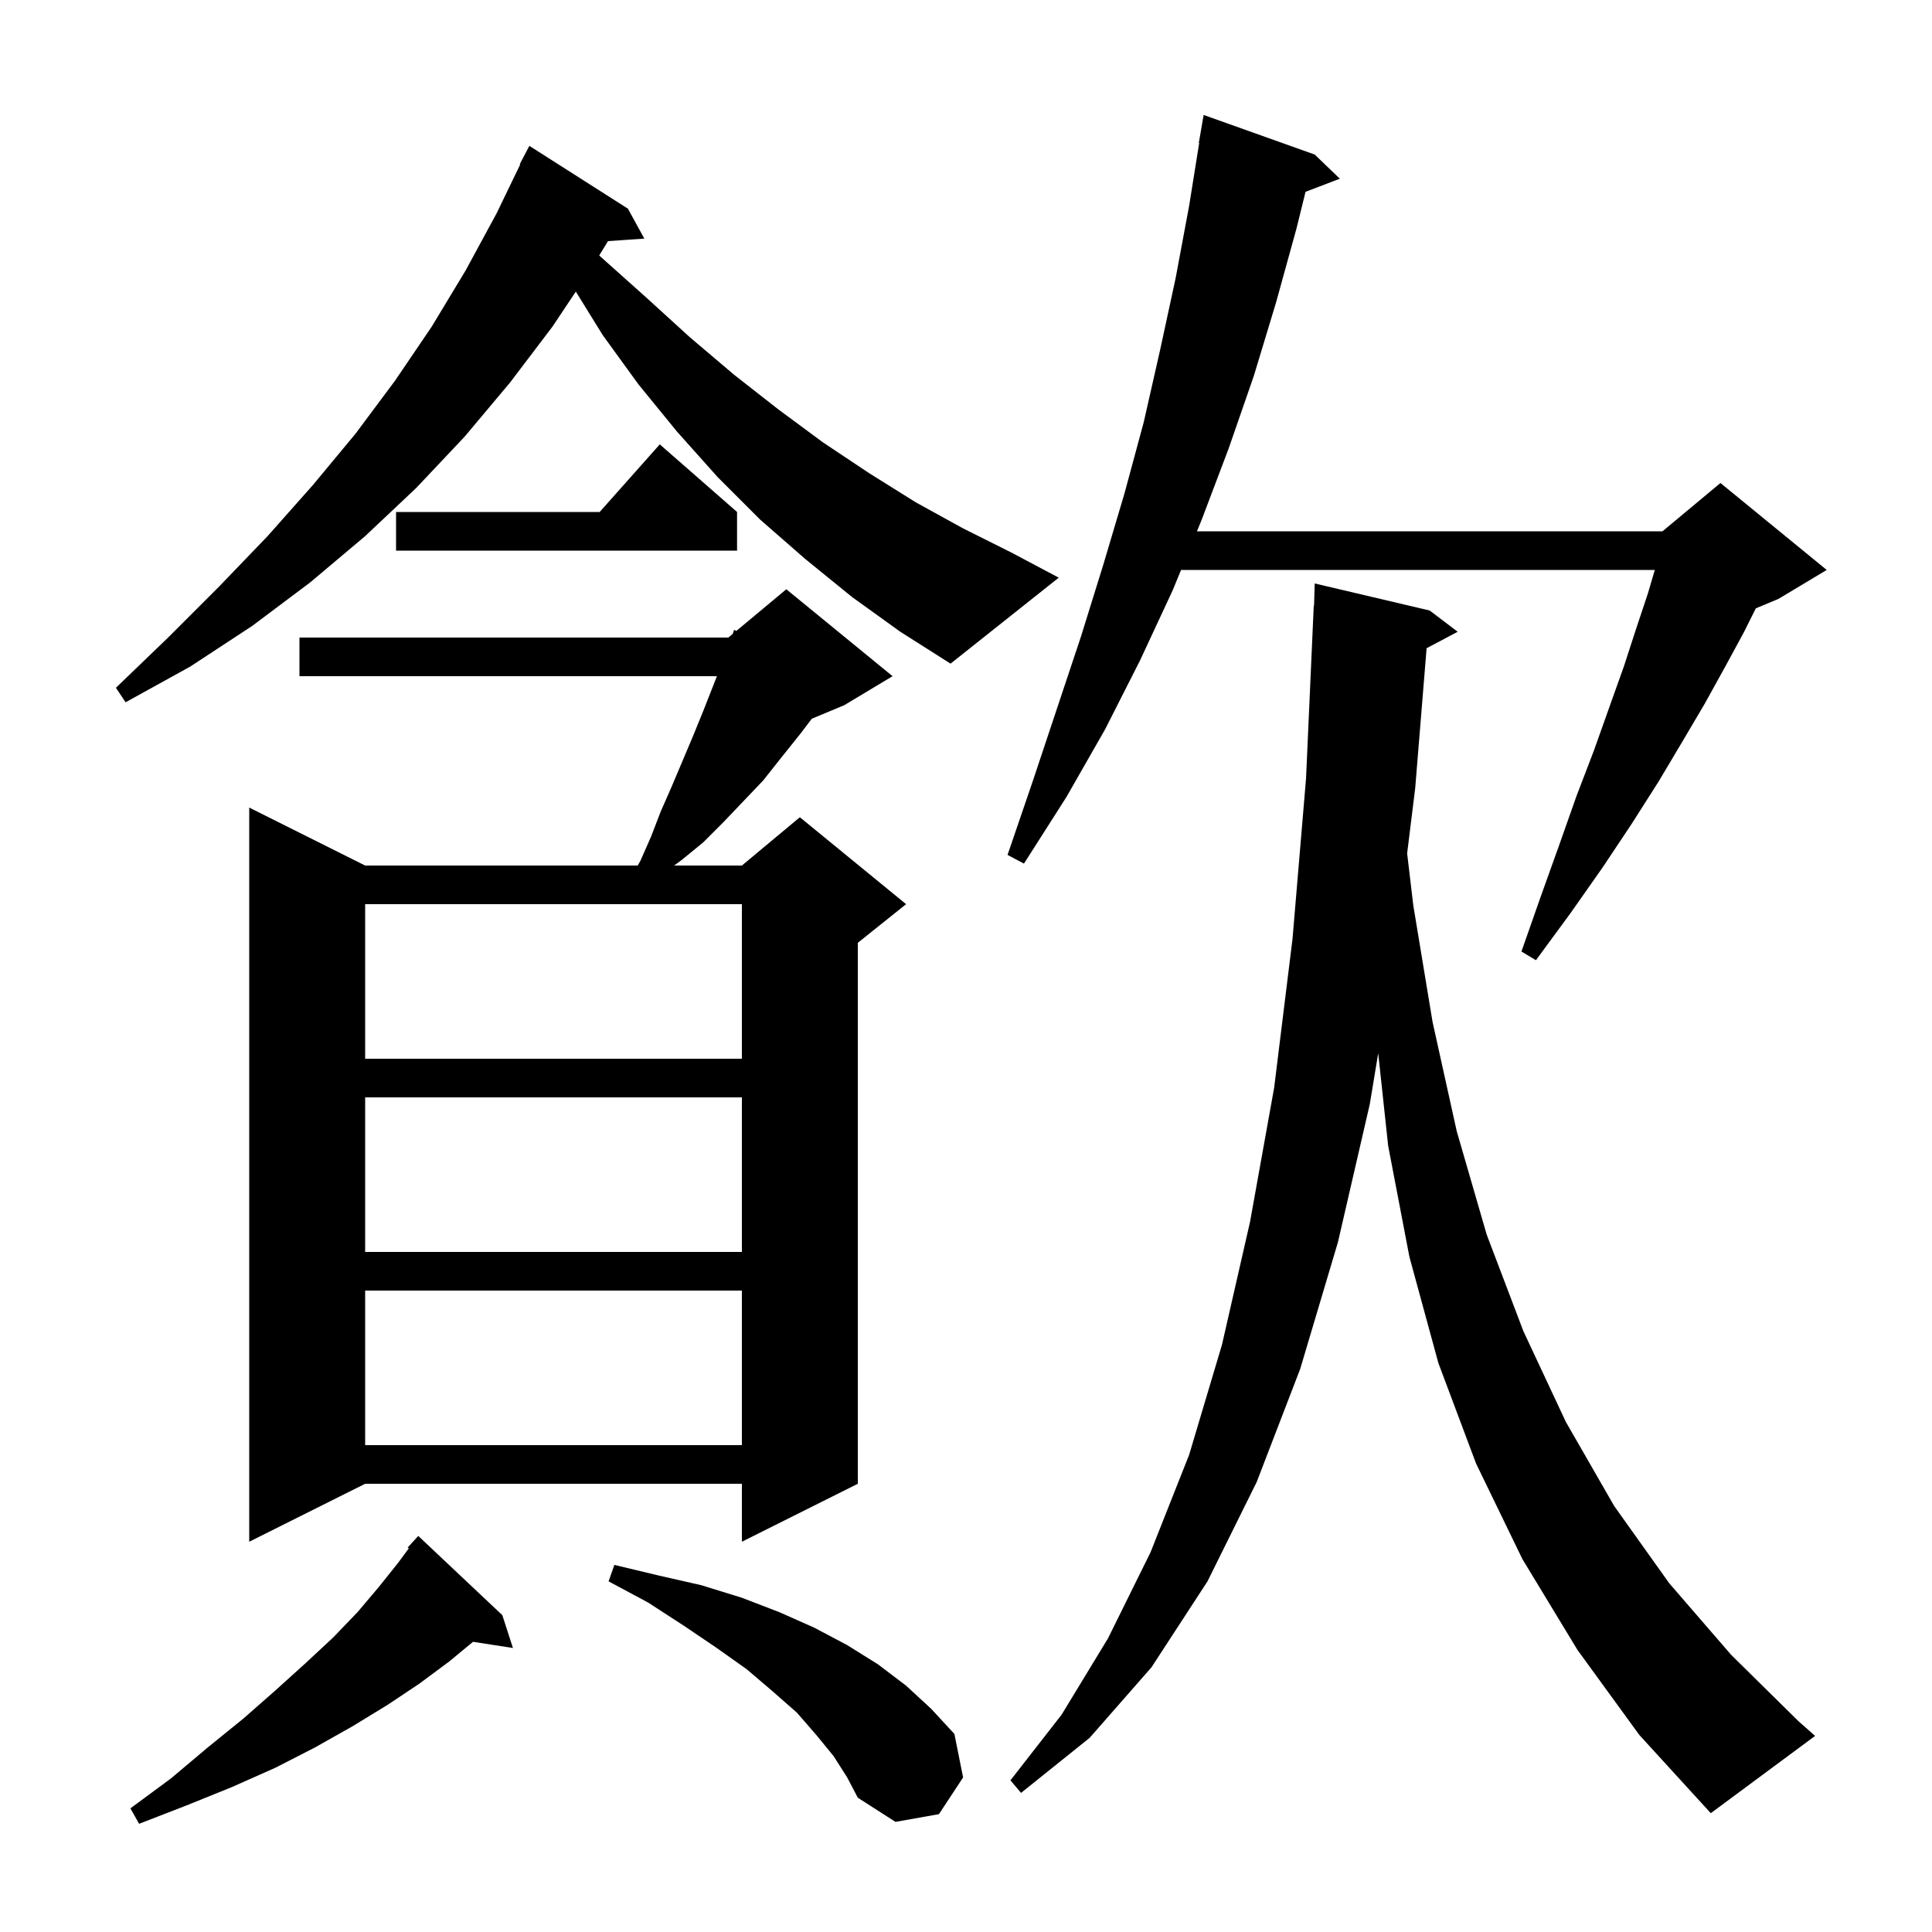 <svg xmlns="http://www.w3.org/2000/svg" xmlns:xlink="http://www.w3.org/1999/xlink" version="1.1" baseProfile="full" viewBox="0 0 200 200" width="200" height="200"><g fill="currentColor"><path d="M 52.0 167.2 L 53.1 170.6 L 48.967 169.959 L 46.5 172.0 L 43.4 174.3 L 40.1 176.5 L 36.5 178.7 L 32.6 180.9 L 28.5 183.0 L 24.0 185.0 L 19.3 186.9 L 14.4 188.8 L 13.5 187.2 L 17.7 184.1 L 21.5 180.9 L 25.2 177.9 L 28.5 175.0 L 31.6 172.2 L 34.5 169.5 L 37.0 166.9 L 39.2 164.3 L 41.2 161.8 L 42.32 160.285 L 42.2 160.2 L 43.3 159.0 Z M 86.3 181.8 L 84.5 179.6 L 82.5 177.3 L 80.0 175.1 L 77.3 172.8 L 74.2 170.6 L 70.8 168.3 L 67.1 165.9 L 63.0 163.7 L 63.6 162.0 L 68.2 163.1 L 72.6 164.1 L 76.8 165.4 L 80.7 166.9 L 84.3 168.5 L 87.7 170.3 L 90.9 172.3 L 93.8 174.5 L 96.4 176.9 L 98.8 179.5 L 99.7 184.0 L 97.2 187.8 L 92.7 188.6 L 88.8 186.1 L 87.7 184.0 Z M 163.3 170.8 L 157.6 161.4 L 152.8 151.5 L 148.9 141.1 L 145.9 130.1 L 143.7 118.6 L 142.672 109.033 L 141.8 114.3 L 138.5 128.6 L 134.6 141.7 L 130.1 153.4 L 125.0 163.7 L 119.2 172.6 L 112.8 179.9 L 105.7 185.6 L 104.6 184.3 L 109.9 177.5 L 114.7 169.6 L 119.1 160.7 L 123.1 150.6 L 126.5 139.2 L 129.4 126.5 L 131.9 112.6 L 133.8 97.2 L 135.2 80.6 L 136.0 62.7 L 136.03 62.701 L 136.1 60.4 L 148.0 63.2 L 150.9 65.4 L 147.682 67.104 L 146.5 81.6 L 145.667 88.342 L 146.3 93.7 L 148.3 105.8 L 150.8 117.1 L 153.9 127.8 L 157.7 137.8 L 162.1 147.2 L 167.1 155.9 L 172.8 163.9 L 179.2 171.3 L 186.2 178.2 L 187.9 179.7 L 177.1 187.7 L 169.7 179.6 Z M 92.4 70.0 L 87.4 73.0 L 84.04 74.4 L 82.9 75.9 L 80.9 78.4 L 79.0 80.8 L 76.9 83.0 L 74.9 85.1 L 72.8 87.2 L 70.6 89.0 L 69.788 89.6 L 76.8 89.6 L 82.8 84.6 L 93.8 93.6 L 88.8 97.6 L 88.8 153.6 L 76.8 159.6 L 76.8 153.6 L 37.8 153.6 L 25.8 159.6 L 25.8 83.6 L 37.8 89.6 L 66.017 89.6 L 66.3 89.1 L 67.4 86.6 L 68.4 84.0 L 69.5 81.5 L 71.7 76.3 L 72.8 73.6 L 74.214 70.0 L 31.0 70.0 L 31.0 66.0 L 75.4 66.0 L 75.847 65.627 L 76.0 65.2 L 76.223 65.314 L 81.4 61.0 Z M 37.8 133.6 L 37.8 149.6 L 76.8 149.6 L 76.8 133.6 Z M 37.8 113.6 L 37.8 129.6 L 76.8 129.6 L 76.8 113.6 Z M 37.8 93.6 L 37.8 109.6 L 76.8 109.6 L 76.8 93.6 Z M 136.1 16.0 L 138.7 18.5 L 135.149 19.856 L 134.2 23.7 L 132.1 31.3 L 129.8 38.9 L 127.2 46.4 L 124.4 53.8 L 123.907 55.0 L 172.1 55.0 L 178.1 50.0 L 189.1 59.0 L 184.1 62.0 L 181.763 62.974 L 180.5 65.5 L 178.6 69.0 L 176.5 72.8 L 174.2 76.7 L 171.7 80.9 L 168.9 85.3 L 165.9 89.8 L 162.6 94.5 L 159.0 99.4 L 157.5 98.5 L 159.5 92.8 L 161.4 87.5 L 163.2 82.4 L 165.0 77.7 L 166.6 73.2 L 168.1 69.0 L 169.4 65.0 L 170.6 61.4 L 171.306 59.0 L 122.263 59.0 L 121.4 61.1 L 118.0 68.4 L 114.4 75.5 L 110.4 82.5 L 106.0 89.4 L 104.3 88.5 L 106.9 80.9 L 111.9 65.9 L 114.2 58.5 L 116.4 51.1 L 118.4 43.7 L 120.1 36.2 L 121.7 28.8 L 123.1 21.3 L 124.139 14.804 L 124.1 14.8 L 124.6 11.9 Z M 88.2 61.8 L 83.4 57.9 L 78.7 53.8 L 74.3 49.4 L 70.1 44.7 L 66.1 39.8 L 62.4 34.7 L 59.609 30.186 L 57.2 33.8 L 52.8 39.6 L 48.1 45.2 L 43.1 50.5 L 37.8 55.5 L 32.1 60.3 L 26.1 64.8 L 19.7 69.0 L 13.0 72.7 L 12.0 71.2 L 17.4 66.0 L 22.7 60.7 L 27.7 55.5 L 32.4 50.2 L 36.8 44.9 L 40.9 39.4 L 44.7 33.8 L 48.2 28.0 L 51.4 22.1 L 53.854 17.022 L 53.8 17.0 L 54.8 15.1 L 65.0 21.6 L 66.7 24.7 L 62.941 24.959 L 62.032 26.443 L 62.2 26.6 L 66.9 30.8 L 71.4 34.9 L 76.0 38.8 L 80.6 42.4 L 85.2 45.8 L 90.0 49.0 L 94.8 52.0 L 99.7 54.7 L 104.7 57.2 L 109.6 59.8 L 98.4 68.7 L 93.2 65.4 Z M 76.3 53.0 L 76.3 57.0 L 41.0 57.0 L 41.0 53.0 L 62.078 53.0 L 68.3 46.0 Z "/></g></svg>